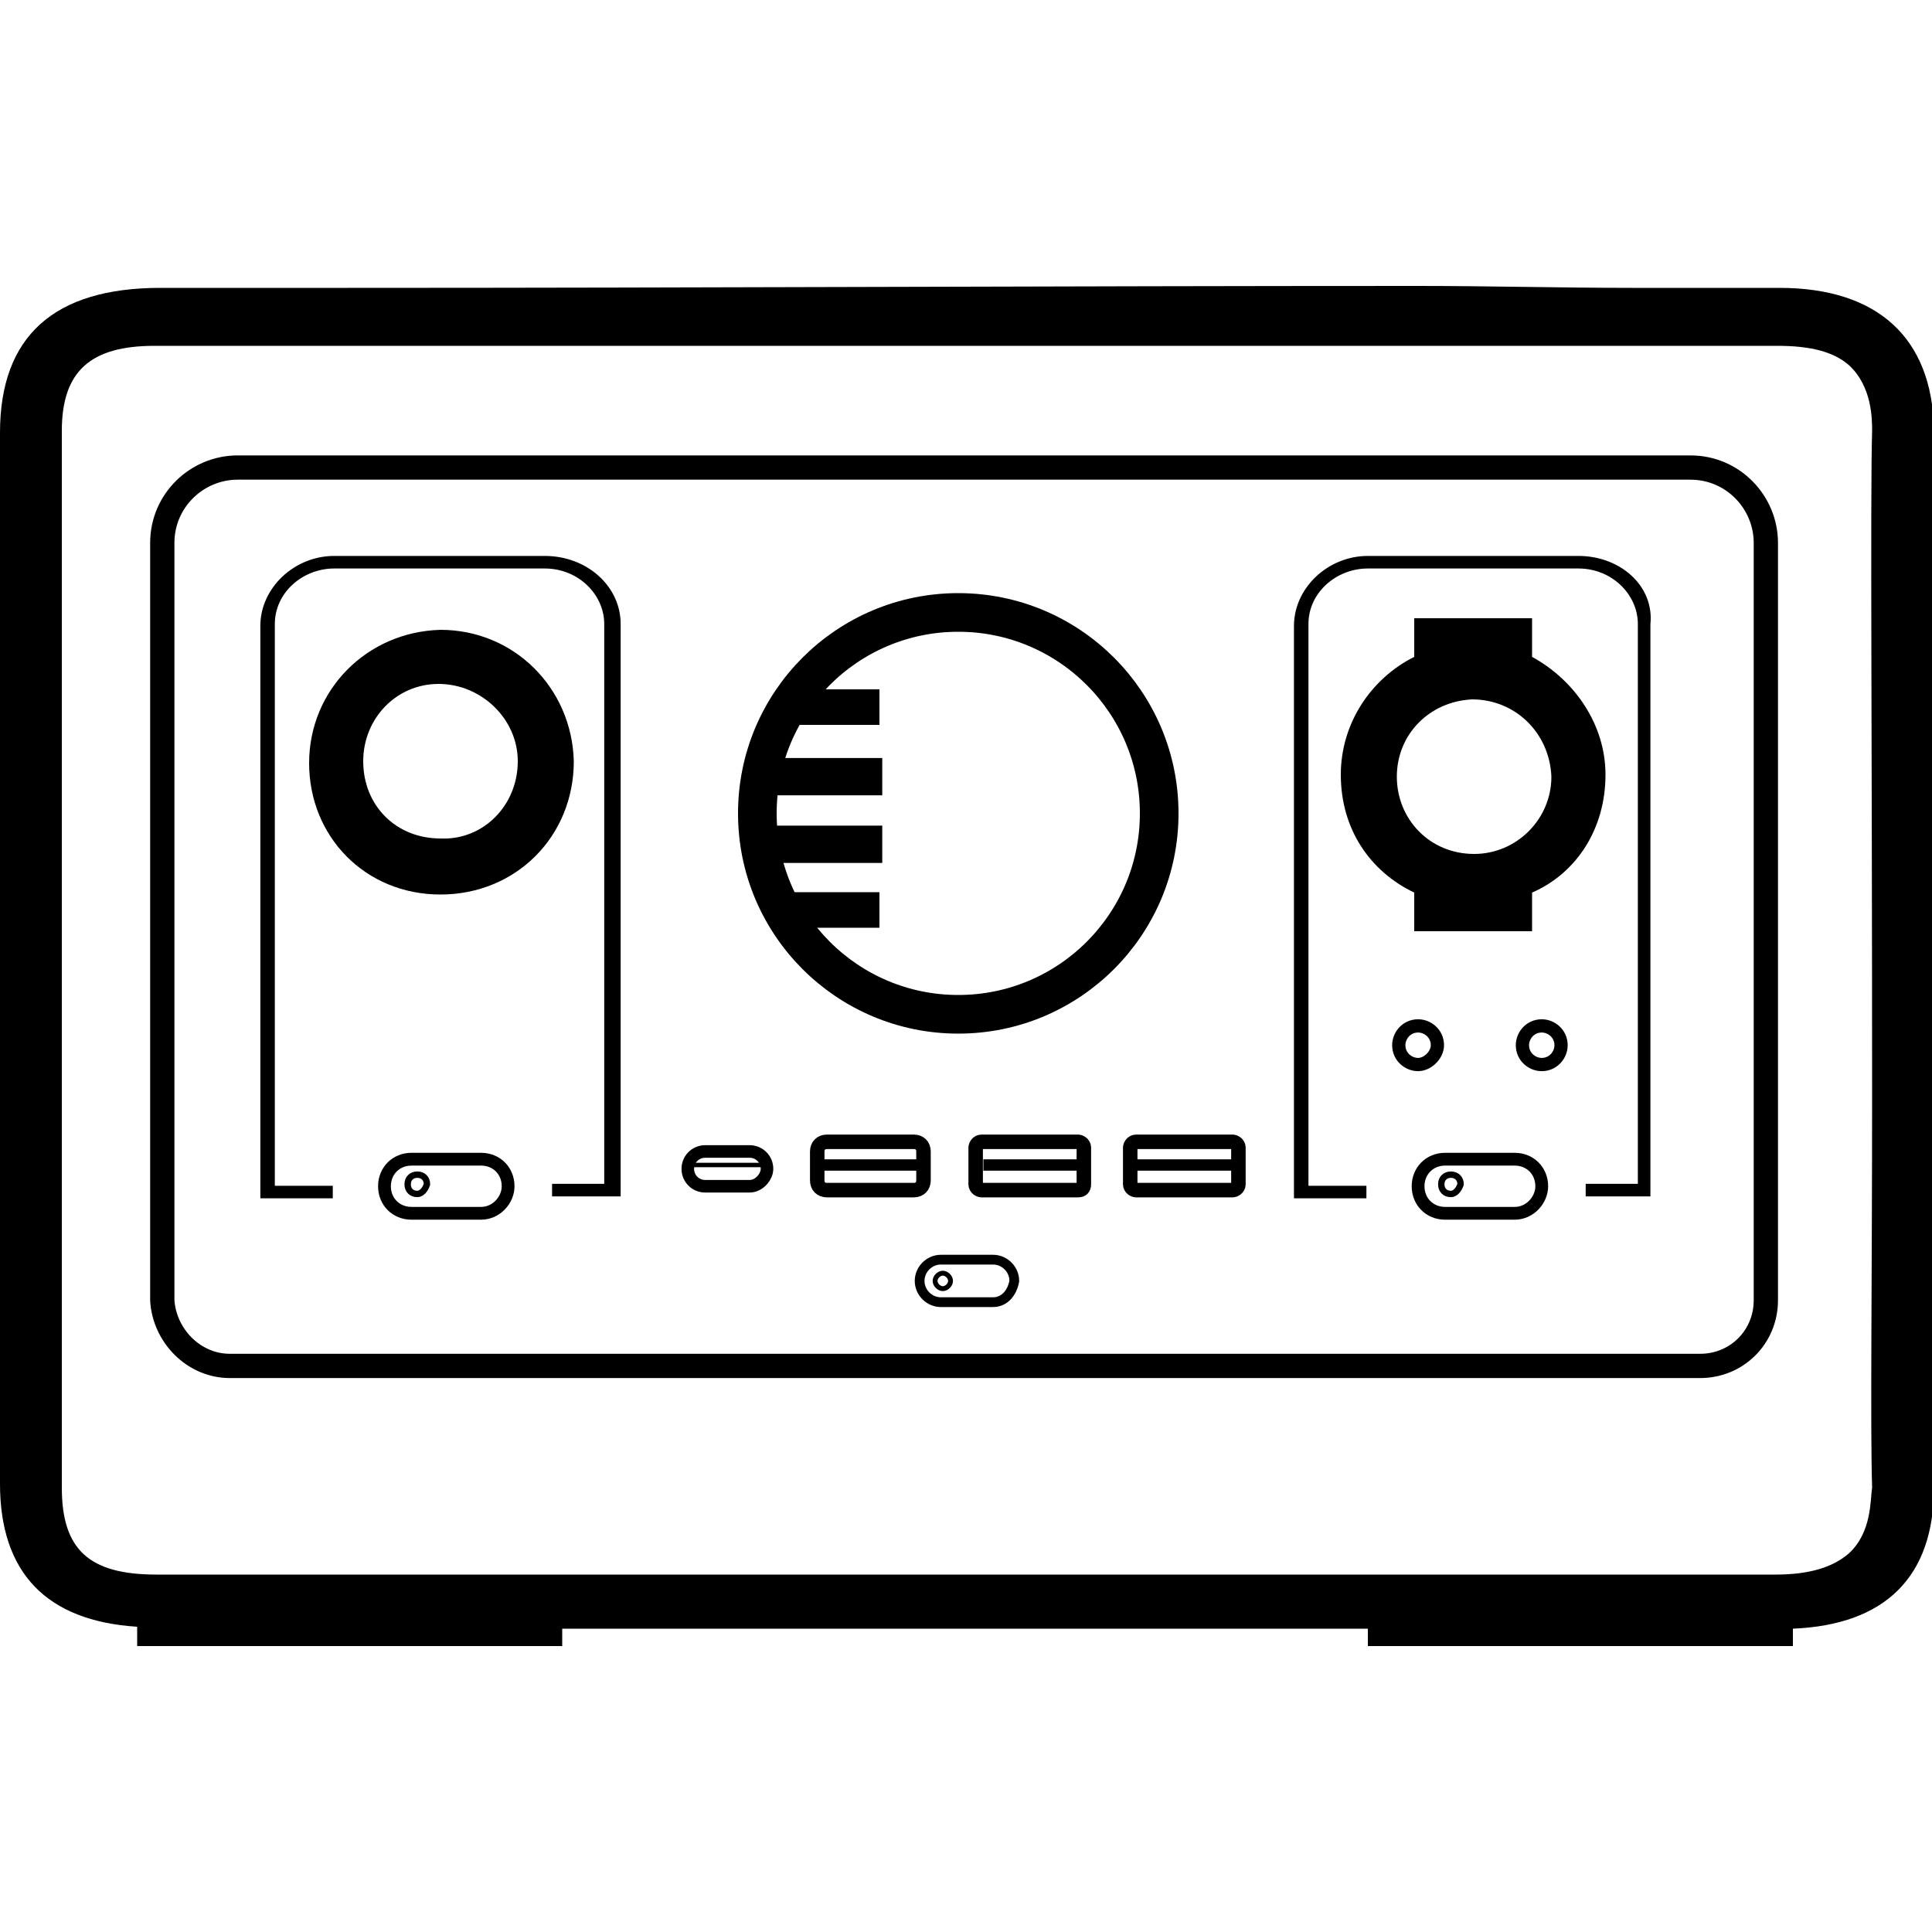 <?xml version="1.0" encoding="utf-8"?>
<!-- Generator: Adobe Illustrator 27.9.0, SVG Export Plug-In . SVG Version: 6.00 Build 0)  -->
<svg version="1.1" id="Layer_1" xmlns="http://www.w3.org/2000/svg" xmlns:xlink="http://www.w3.org/1999/xlink" x="0px" y="0px"
	 viewBox="0 0 100 100" style="enable-background:new 0 0 100 100;" xml:space="preserve">
<style type="text/css">
	.st0{fill:none;stroke:#000000;stroke-width:1.256;stroke-miterlimit:10;}
	.st1{fill:none;stroke:#000000;stroke-width:0.75;stroke-miterlimit:10;}
	.st2{fill:none;stroke:#000000;stroke-width:0.651;stroke-miterlimit:10;}
	.st3{fill:none;stroke:#000000;stroke-width:0.587;stroke-miterlimit:10;}
	.st4{fill:none;stroke:#000000;stroke-width:0.662;stroke-miterlimit:10;}
	.st5{fill:none;stroke:#000000;stroke-width:0.331;stroke-miterlimit:10;}
	.st6{stroke:#000000;stroke-width:0.25;stroke-miterlimit:10;}
	.st7{fill:none;stroke:#000000;stroke-width:0.505;stroke-miterlimit:10;}
	.st8{fill:none;stroke:#000000;stroke-width:0.253;stroke-miterlimit:10;}
	.st9{fill:none;stroke:#000000;stroke-width:0.686;stroke-miterlimit:10;}
	.st10{fill:none;stroke:#000000;stroke-width:2;stroke-miterlimit:10;}
	.st11{fill:none;stroke:#000000;stroke-width:1.04;stroke-miterlimit:10;}
	.st12{fill:none;stroke:#000000;stroke-width:1.131;stroke-miterlimit:10;}
	.st13{fill:none;stroke:#000000;stroke-width:0.229;stroke-miterlimit:10;}
</style>
<path class="st0" d="M11.9,70.7H88c1.9,0,3.4-1.5,3.4-3.4V28.1c0-2.1-1.7-3.9-3.9-3.9H12.3c-2.1,0-3.9,1.7-3.9,3.9v39.2
	C8.5,69.1,10,70.7,11.9,70.7z"/>
<path d="M16,39.5c0-3.8,3-6.8,6.8-6.9c3.8,0,6.8,3,6.9,6.8c0,3.9-3,6.9-6.9,6.9C18.9,46.3,16,43.3,16,39.5z M26.8,39.4
	c0-2.2-1.9-4-4.1-4c-2.2,0-3.9,1.8-3.9,4c0,2.3,1.7,4,4,4C25,43.5,26.8,41.7,26.8,39.4z"/>
<path class="st1" d="M63.8,61.6h-5c-0.1,0-0.3-0.1-0.3-0.3v-1.9c0-0.1,0.1-0.3,0.3-0.3h5c0.1,0,0.3,0.1,0.3,0.3v1.9
	C64.1,61.5,63.9,61.6,63.8,61.6z"/>
<path class="st1" d="M55.8,61.6h-5c-0.1,0-0.3-0.1-0.3-0.3v-1.9c0-0.1,0.1-0.3,0.3-0.3h5c0.1,0,0.3,0.1,0.3,0.3v1.9
	C56.1,61.5,56,61.6,55.8,61.6z"/>
<path class="st1" d="M47.3,61.6h-4.5c-0.3,0-0.5-0.2-0.5-0.5v-1.5c0-0.3,0.2-0.5,0.5-0.5h4.5c0.3,0,0.5,0.2,0.5,0.5v1.5
	C47.8,61.4,47.6,61.6,47.3,61.6z"/>
<path class="st2" d="M38.8,61.4h-2.3c-0.5,0-0.9-0.4-0.9-0.9l0,0c0-0.5,0.4-0.9,0.9-0.9h2.3c0.5,0,0.9,0.4,0.9,0.9l0,0
	C39.7,60.9,39.3,61.4,38.8,61.4z"/>
<line class="st3" x1="50.9" y1="60.3" x2="56.1" y2="60.3"/>
<line class="st3" x1="42.3" y1="60.3" x2="47.5" y2="60.3"/>
<line class="st3" x1="58.8" y1="60.3" x2="64" y2="60.3"/>
<g>
	<path class="st4" d="M24.9,62.8h-3.6c-0.8,0-1.4-0.6-1.4-1.4v0c0-0.8,0.6-1.4,1.4-1.4h3.6c0.8,0,1.4,0.6,1.4,1.4v0
		C26.3,62.1,25.7,62.8,24.9,62.8z"/>
	<path class="st5" d="M21.6,61.8L21.6,61.8c-0.3,0-0.5-0.2-0.5-0.5l0,0c0-0.3,0.2-0.5,0.5-0.5l0,0c0.3,0,0.5,0.2,0.5,0.5l0,0
		C22,61.6,21.8,61.8,21.6,61.8z"/>
</g>
<g>
	<path class="st6" d="M28.2,28.9H17.3c-2,0-3.7,1.6-3.7,3.5v29.5h3.5v-0.4h-3V32.3c0-1.7,1.5-3,3.2-3h10.9c1.8,0,3.2,1.4,3.2,3v29.1
		h-2.7v0.4H32V32.3C32,30.4,30.3,28.9,28.2,28.9z"/>
</g>
<g>
	<path class="st4" d="M78.4,62.8h-3.6c-0.8,0-1.4-0.6-1.4-1.4v0c0-0.8,0.6-1.4,1.4-1.4h3.6c0.8,0,1.4,0.6,1.4,1.4v0
		C79.8,62.1,79.2,62.8,78.4,62.8z"/>
	<path class="st5" d="M75.1,61.8L75.1,61.8c-0.3,0-0.5-0.2-0.5-0.5l0,0c0-0.3,0.2-0.5,0.5-0.5h0c0.3,0,0.5,0.2,0.5,0.5l0,0
		C75.5,61.6,75.3,61.8,75.1,61.8z"/>
</g>
<g>
	<path class="st6" d="M81.7,28.9H70.8c-2,0-3.7,1.6-3.7,3.5v29.5h3.5v-0.4h-3V32.3c0-1.7,1.5-3,3.2-3h10.9c1.8,0,3.2,1.4,3.2,3v29.1
		h-2.7v0.4h3.1V32.3C85.5,30.4,83.8,28.9,81.7,28.9z"/>
</g>
<g>
	<path class="st7" d="M51.4,67.4h-2.7c-0.6,0-1.1-0.5-1.1-1.1l0,0c0-0.6,0.5-1.1,1.1-1.1h2.7c0.6,0,1.1,0.5,1.1,1.1l0,0
		C52.4,66.9,52,67.4,51.4,67.4z"/>
	<path class="st8" d="M48.8,66.7L48.8,66.7c-0.2,0-0.4-0.2-0.4-0.4l0,0c0-0.2,0.2-0.4,0.4-0.4l0,0c0.2,0,0.4,0.2,0.4,0.4l0,0
		C49.2,66.5,49,66.7,48.8,66.7z"/>
</g>
<path class="st9" d="M73.4,55.1L73.4,55.1c-0.5,0-1-0.4-1-1v0c0-0.5,0.4-1,1-1l0,0c0.5,0,1,0.4,1,1v0C74.4,54.6,73.9,55.1,73.4,55.1
	z"/>
<path class="st9" d="M79.8,55.1L79.8,55.1c-0.5,0-1-0.4-1-1v0c0-0.5,0.4-1,1-1l0,0c0.5,0,1,0.4,1,1v0C80.8,54.6,80.4,55.1,79.8,55.1
	z"/>
<circle class="st10" cx="49.6" cy="42.1" r="10.4"/>
<rect x="40.9" y="36.2" class="st11" width="4.1" height="0.8"/>
<rect x="40.2" y="39.8" class="st12" width="4.9" height="0.8"/>
<rect x="40.2" y="43.3" class="st12" width="4.9" height="0.8"/>
<rect x="40.9" y="46.7" class="st11" width="4.1" height="0.8"/>
<path d="M83.1,40.1c0-2.6-1.6-4.9-3.8-6.1v-2h-6.1v2c-2.2,1.1-3.8,3.4-3.8,6.1c0,2.8,1.5,5,3.8,6.1v2h6.1v-2
	C81.6,45.2,83.1,42.9,83.1,40.1z M76.3,44.2c-2.3,0-4-1.8-4-4c0-2.2,1.7-3.9,3.9-4c2.2,0,4,1.7,4.1,4C80.3,42.4,78.5,44.2,76.3,44.2
	z"/>
<line class="st13" x1="35.6" y1="60.3" x2="39.7" y2="60.3"/>
<path d="M92.1,14.9c-2.5,0-4.9,0-7.6,0c-3.7,0-7.4-0.1-11.1-0.1c-18.5,0-36.9,0.1-55.4,0.1c-3.4,0-6.6,0-9.7,0
	c-5.5,0-8.3,2.5-8.3,7.5c0,18.1,0,36.3,0,54.4c0,4.6,2.4,7.1,7.1,7.4v1h22v-0.9c13.9,0,27.8,0,41.7,0v0.9h22v-0.9
	c4.8-0.2,7.3-2.7,7.3-7.3c0-18.3,0-36.5,0-54.8C100,17.5,97.2,14.9,92.1,14.9z M95.7,80.4c-0.8,0.7-2,1.1-3.8,1.1
	c-27.9,0-55.8,0-83.8,0c-3.5,0-4.9-1.3-4.9-4.5c0-6.8,0-13.5,0-20.3c0-0.5,0-1.1,0-1.8v-3.1c0-1.6,0-3,0-4.4c0-8.4,0-16.7,0-25.1
	c0-3.1,1.5-4.4,4.8-4.4c28,0,56,0,84,0c1.7,0,2.9,0.3,3.7,1c1.2,1.1,1.2,2.8,1.2,3.4c-0.1,3.4,0,16.4,0,34.3c0,9.8-0.1,17.1,0,20.4
	C96.8,77.6,96.9,79.3,95.7,80.4z"/>
</svg>
